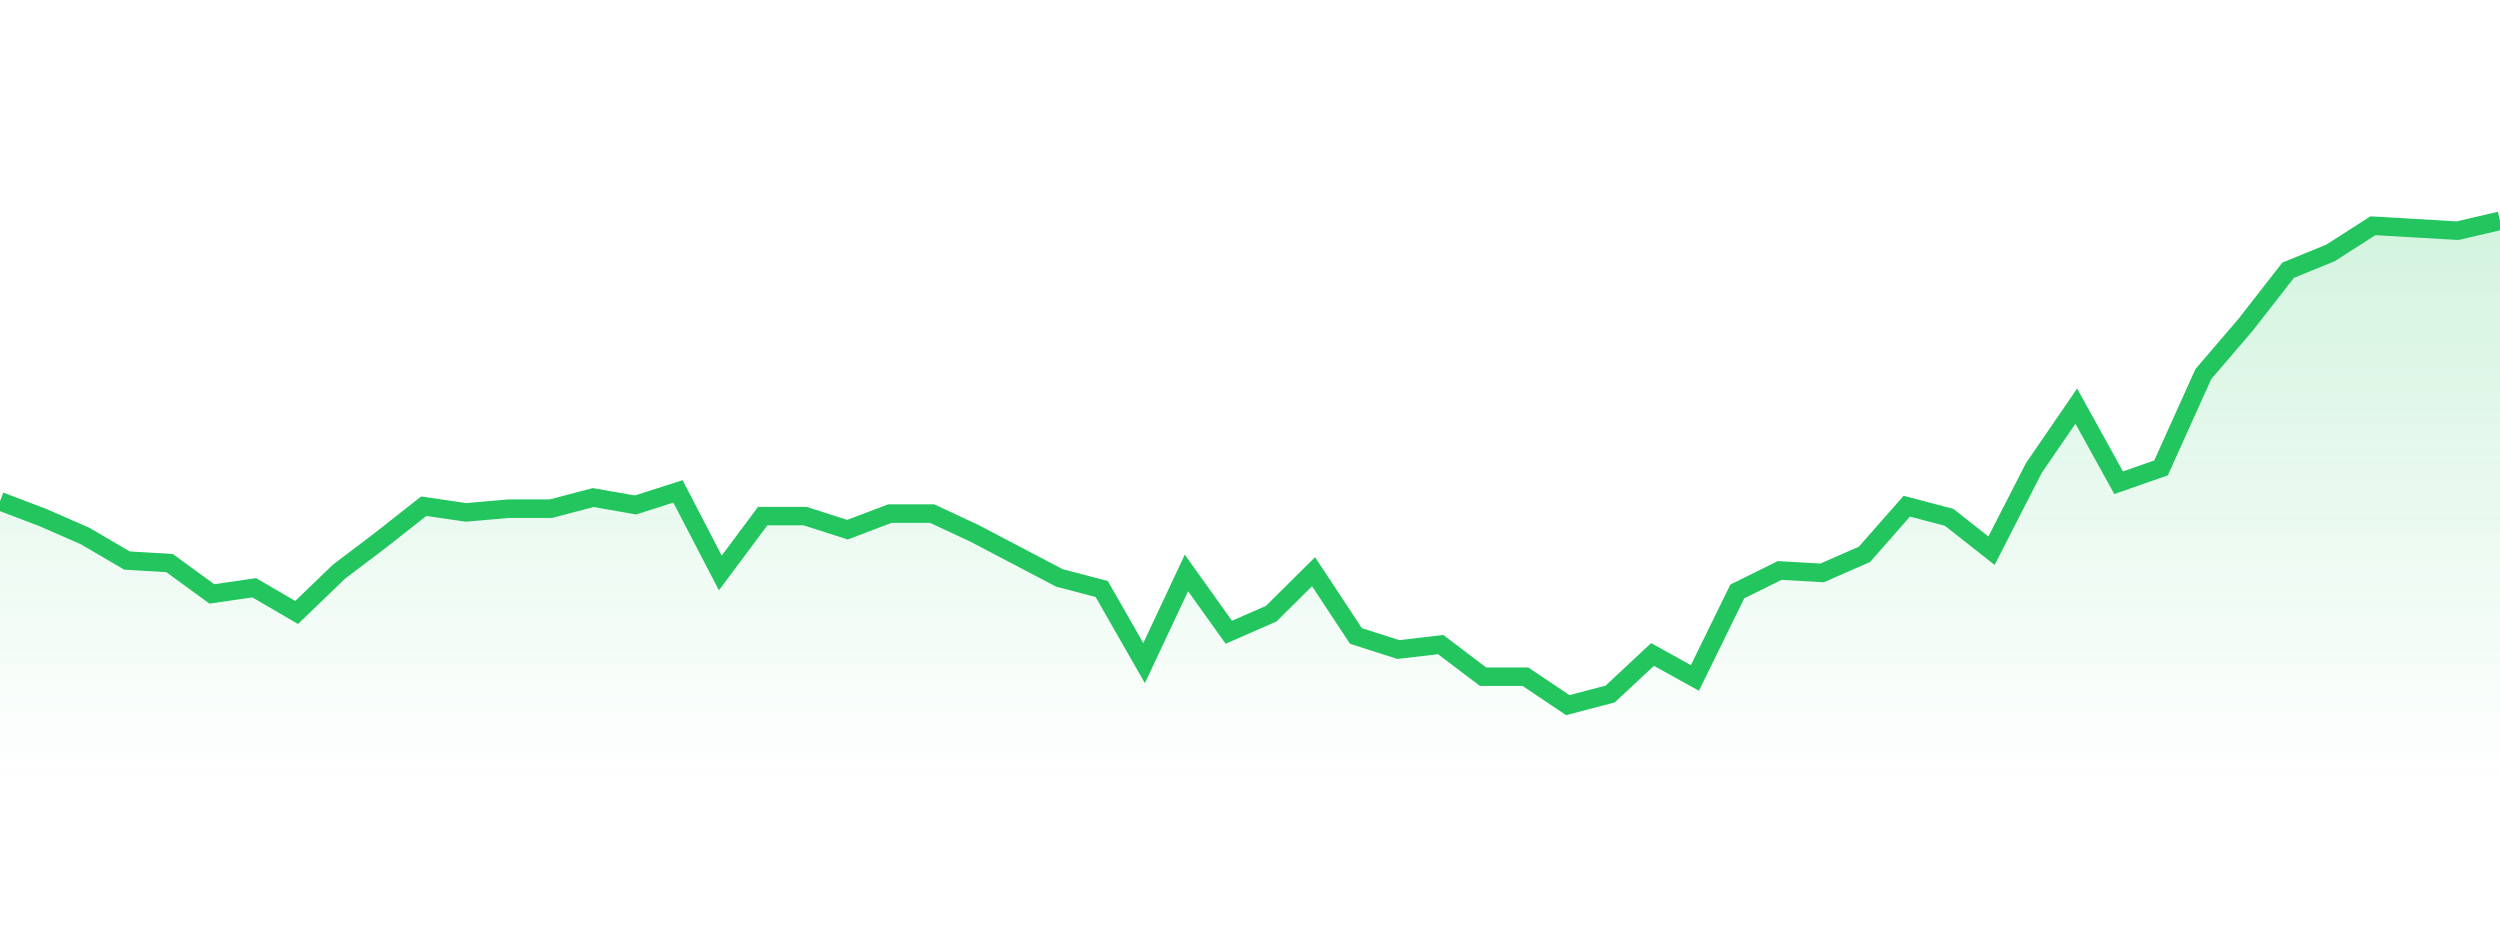 <svg 
          width="135" 
          height="50" 
          viewBox="0 0 135 50" 
          xmlns="http://www.w3.org/2000/svg"
          style="background: transparent"
        >
          <defs>
            <linearGradient id="gradient" x1="0" x2="0" y1="0" y2="1">
              <stop 
                offset="0%" 
                stop-color="rgba(34, 197, 94, 0.2)"
              />
              <stop 
                offset="100%" 
                stop-color="rgba(34, 197, 94, 0)"
              />
            </linearGradient>
          </defs>
          <path 
            d="M 0,27.068 L 2.288,27.936 L 4.576,28.936 L 6.864,30.271 L 9.153,30.404 L 11.441,32.072 L 13.729,31.739 L 16.017,33.073 L 18.305,30.871 L 20.593,29.137 L 22.881,27.335 L 25.169,27.669 L 27.458,27.469 L 29.746,27.469 L 32.034,26.868 L 34.322,27.268 L 36.61,26.535 L 38.898,30.938 L 41.186,27.869 L 43.475,27.869 L 45.763,28.603 L 48.051,27.735 L 50.339,27.735 L 52.627,28.803 L 54.915,30.004 L 57.203,31.205 L 59.492,31.805 L 61.78,35.808 L 64.068,30.938 L 66.356,34.141 L 68.644,33.14 L 70.932,30.871 L 73.22,34.341 L 75.508,35.075 L 77.797,34.808 L 80.085,36.542 L 82.373,36.542 L 84.661,38.077 L 86.949,37.476 L 89.237,35.341 L 91.525,36.609 L 93.814,31.939 L 96.102,30.805 L 98.39,30.938 L 100.678,29.937 L 102.966,27.335 L 105.254,27.936 L 107.542,29.737 L 109.831,25.267 L 112.119,21.931 L 114.407,26.068 L 116.695,25.267 L 118.983,20.196 L 121.271,17.527 L 123.559,14.592 L 125.847,13.658 L 128.136,12.19 L 130.424,12.323 L 132.712,12.457 L 135,11.923 L 135,42 L 0,42 Z" 
            fill="url(#gradient)"
            style="mix-blend-mode: normal"
          />
          <path 
            d="M 0,27.068 L 2.288,27.936 L 4.576,28.936 L 6.864,30.271 L 9.153,30.404 L 11.441,32.072 L 13.729,31.739 L 16.017,33.073 L 18.305,30.871 L 20.593,29.137 L 22.881,27.335 L 25.169,27.669 L 27.458,27.469 L 29.746,27.469 L 32.034,26.868 L 34.322,27.268 L 36.61,26.535 L 38.898,30.938 L 41.186,27.869 L 43.475,27.869 L 45.763,28.603 L 48.051,27.735 L 50.339,27.735 L 52.627,28.803 L 54.915,30.004 L 57.203,31.205 L 59.492,31.805 L 61.78,35.808 L 64.068,30.938 L 66.356,34.141 L 68.644,33.14 L 70.932,30.871 L 73.22,34.341 L 75.508,35.075 L 77.797,34.808 L 80.085,36.542 L 82.373,36.542 L 84.661,38.077 L 86.949,37.476 L 89.237,35.341 L 91.525,36.609 L 93.814,31.939 L 96.102,30.805 L 98.39,30.938 L 100.678,29.937 L 102.966,27.335 L 105.254,27.936 L 107.542,29.737 L 109.831,25.267 L 112.119,21.931 L 114.407,26.068 L 116.695,25.267 L 118.983,20.196 L 121.271,17.527 L 123.559,14.592 L 125.847,13.658 L 128.136,12.19 L 130.424,12.323 L 132.712,12.457 L 135,11.923" 
            stroke="#22c55e"
            stroke-width="1"
            fill="none"
          />
        </svg>